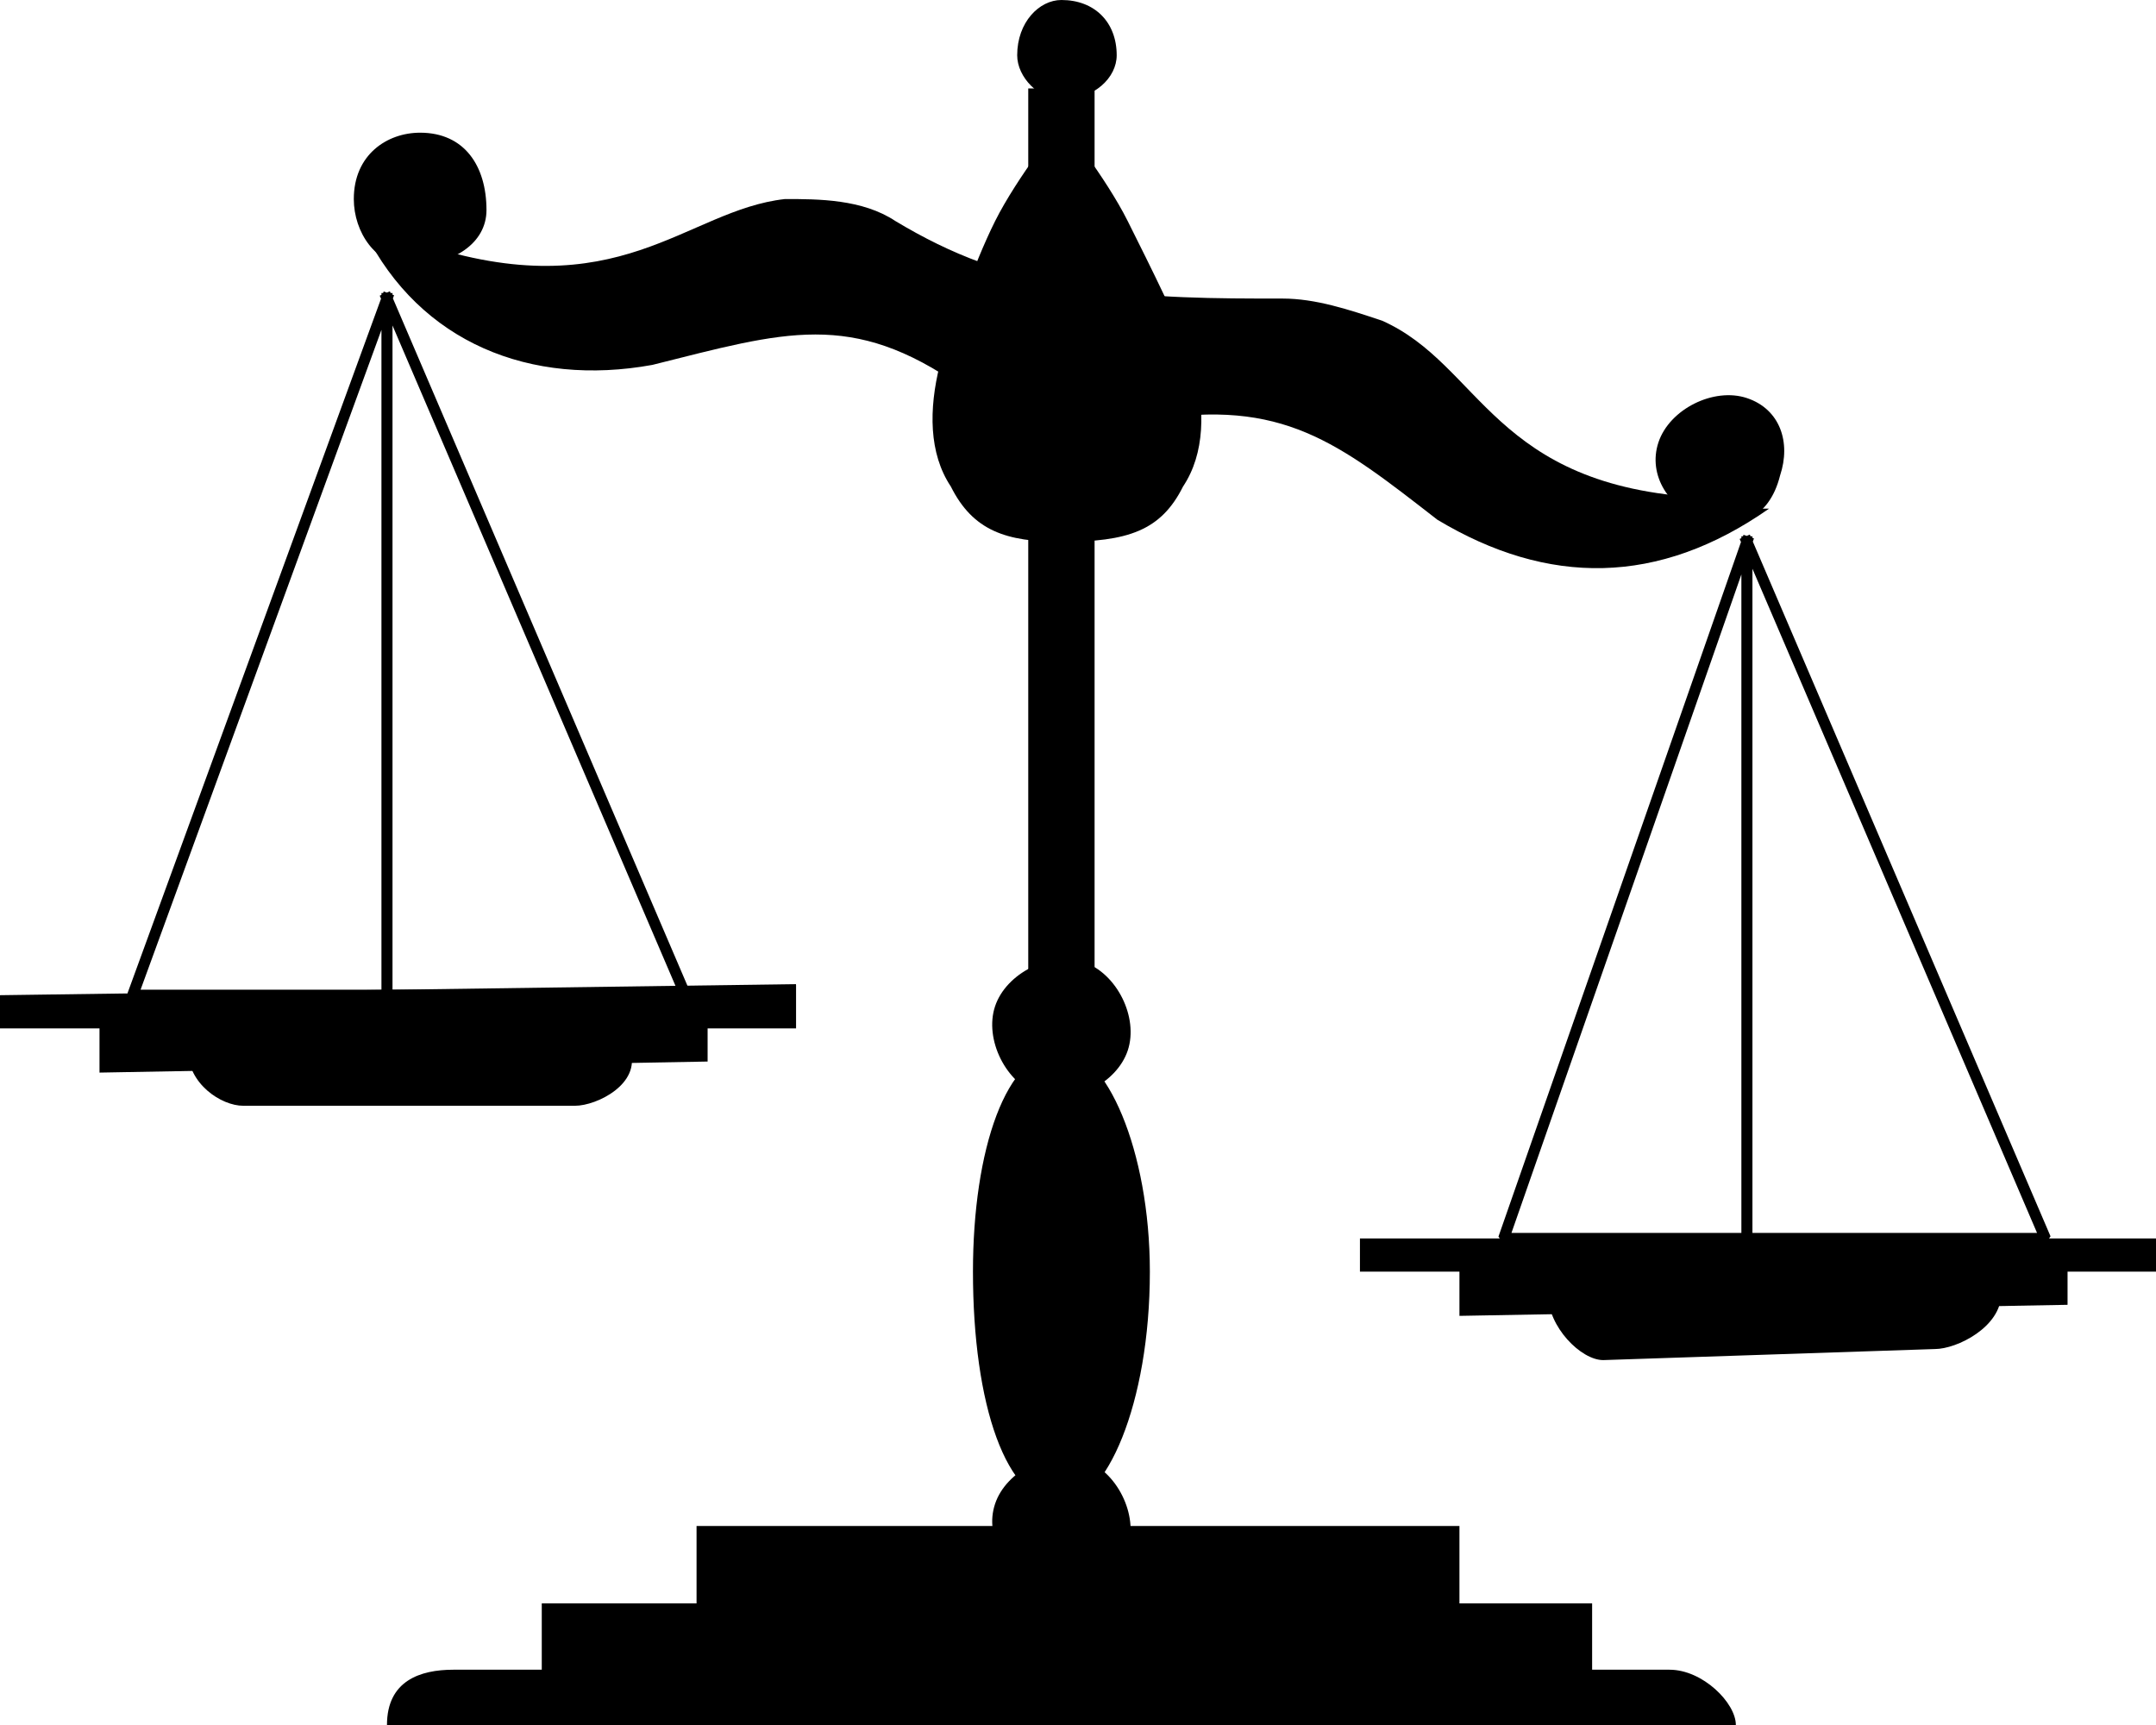 <svg xmlns="http://www.w3.org/2000/svg" width="195" height="156" version="1.2"><g fill="none" fill-rule="evenodd" stroke="#000" stroke-linecap="square" stroke-linejoin="bevel" font-family="'Sans Serif'" font-size="12.5" font-weight="400"><path fill="#000" fill-rule="nonzero" stroke="none" d="M99 146V8h-6v138h6m-64 10h122c0-2-3-5-6-5H41c-3 0-6 1-6 5"/><path fill="#000" fill-rule="nonzero" stroke="none" d="M144 145v8H49v-8h95"/><path fill="#000" fill-rule="nonzero" stroke="none" d="M132 138v9H63v-9h69"/><path stroke-linecap="butt" stroke-linejoin="miter" stroke-miterlimit="2" d="m158 49 27 63h-49l22-63m0 0v63" vector-effect="non-scaling-stroke"/><path fill="#000" fill-rule="nonzero" stroke="none" d="M195 115v-3h-72v3h72"/><path fill="#000" fill-rule="nonzero" stroke="none" d="M187 118v-4h-55v5l55-1"/><path fill="#000" fill-rule="nonzero" stroke="none" d="M181 117h-41c0 3 3 6 5 6l30-1c2 0 6-2 6-5m-27-70c3 1 6 0 7-4 1-3 0-6-3-7s-7 1-8 4 1 6 4 7"/><path fill="#000" fill-rule="nonzero" stroke="none" d="M95 37c-1 0-4 0-8-2-10-7-16-5-28-2-11 2-21-2-26-12 2 1 2 1 5 1 18 6 24-3 33-4 3 0 7 0 10 2 5 3 10 5 17 6 6 1 12 1 18 1 3 0 6 1 9 2 9 4 10 15 29 16 3 1 3 1 6 1-10 7-20 7-30 1-9-7-14-11-26-9-3 1-4 0-9-1"/><path fill="#000" fill-rule="nonzero" stroke="none" d="M37 24c-3 0-5-3-5-6 0-4 3-6 6-6 4 0 6 3 6 7 0 3-3 5-7 5"/><path stroke-linecap="butt" stroke-linejoin="miter" stroke-miterlimit="2" d="m35 27 27 63H12l23-63m0 0v63" vector-effect="non-scaling-stroke"/><path fill="#000" fill-rule="nonzero" stroke="none" d="M72 93v-4L0 90v3h72"/><path fill="#000" fill-rule="nonzero" stroke="none" d="M64 96v-5L9 92v5l55-1"/><path fill="#000" fill-rule="nonzero" stroke="none" d="M57 95H17c0 3 3 5 5 5h30c2 0 6-2 5-5M96 0c3 0 5 2 5 5 0 2-2 4-5 4-2 0-4-2-4-4 0-3 2-5 4-5m0 49c-5 0-8-1-10-5-2-3-2-7-1-11 1-3 3-9 5-13s6-9 6-9 4 5 6 9 5 10 6 13c1 4 1 8-1 11-2 4-5 5-11 5m0 87c4 0 8-9 8-21 0-11-4-20-8-20-5 0-8 9-8 20 0 12 3 21 8 21"/><path fill="#000" fill-rule="nonzero" stroke="none" d="M94 144c3 1 7-1 8-4s-1-7-4-8-7 1-8 4 1 6 4 8m0-45c3 1 7-1 8-4s-1-7-4-8-7 1-8 4 1 7 4 8"/></g></svg>

